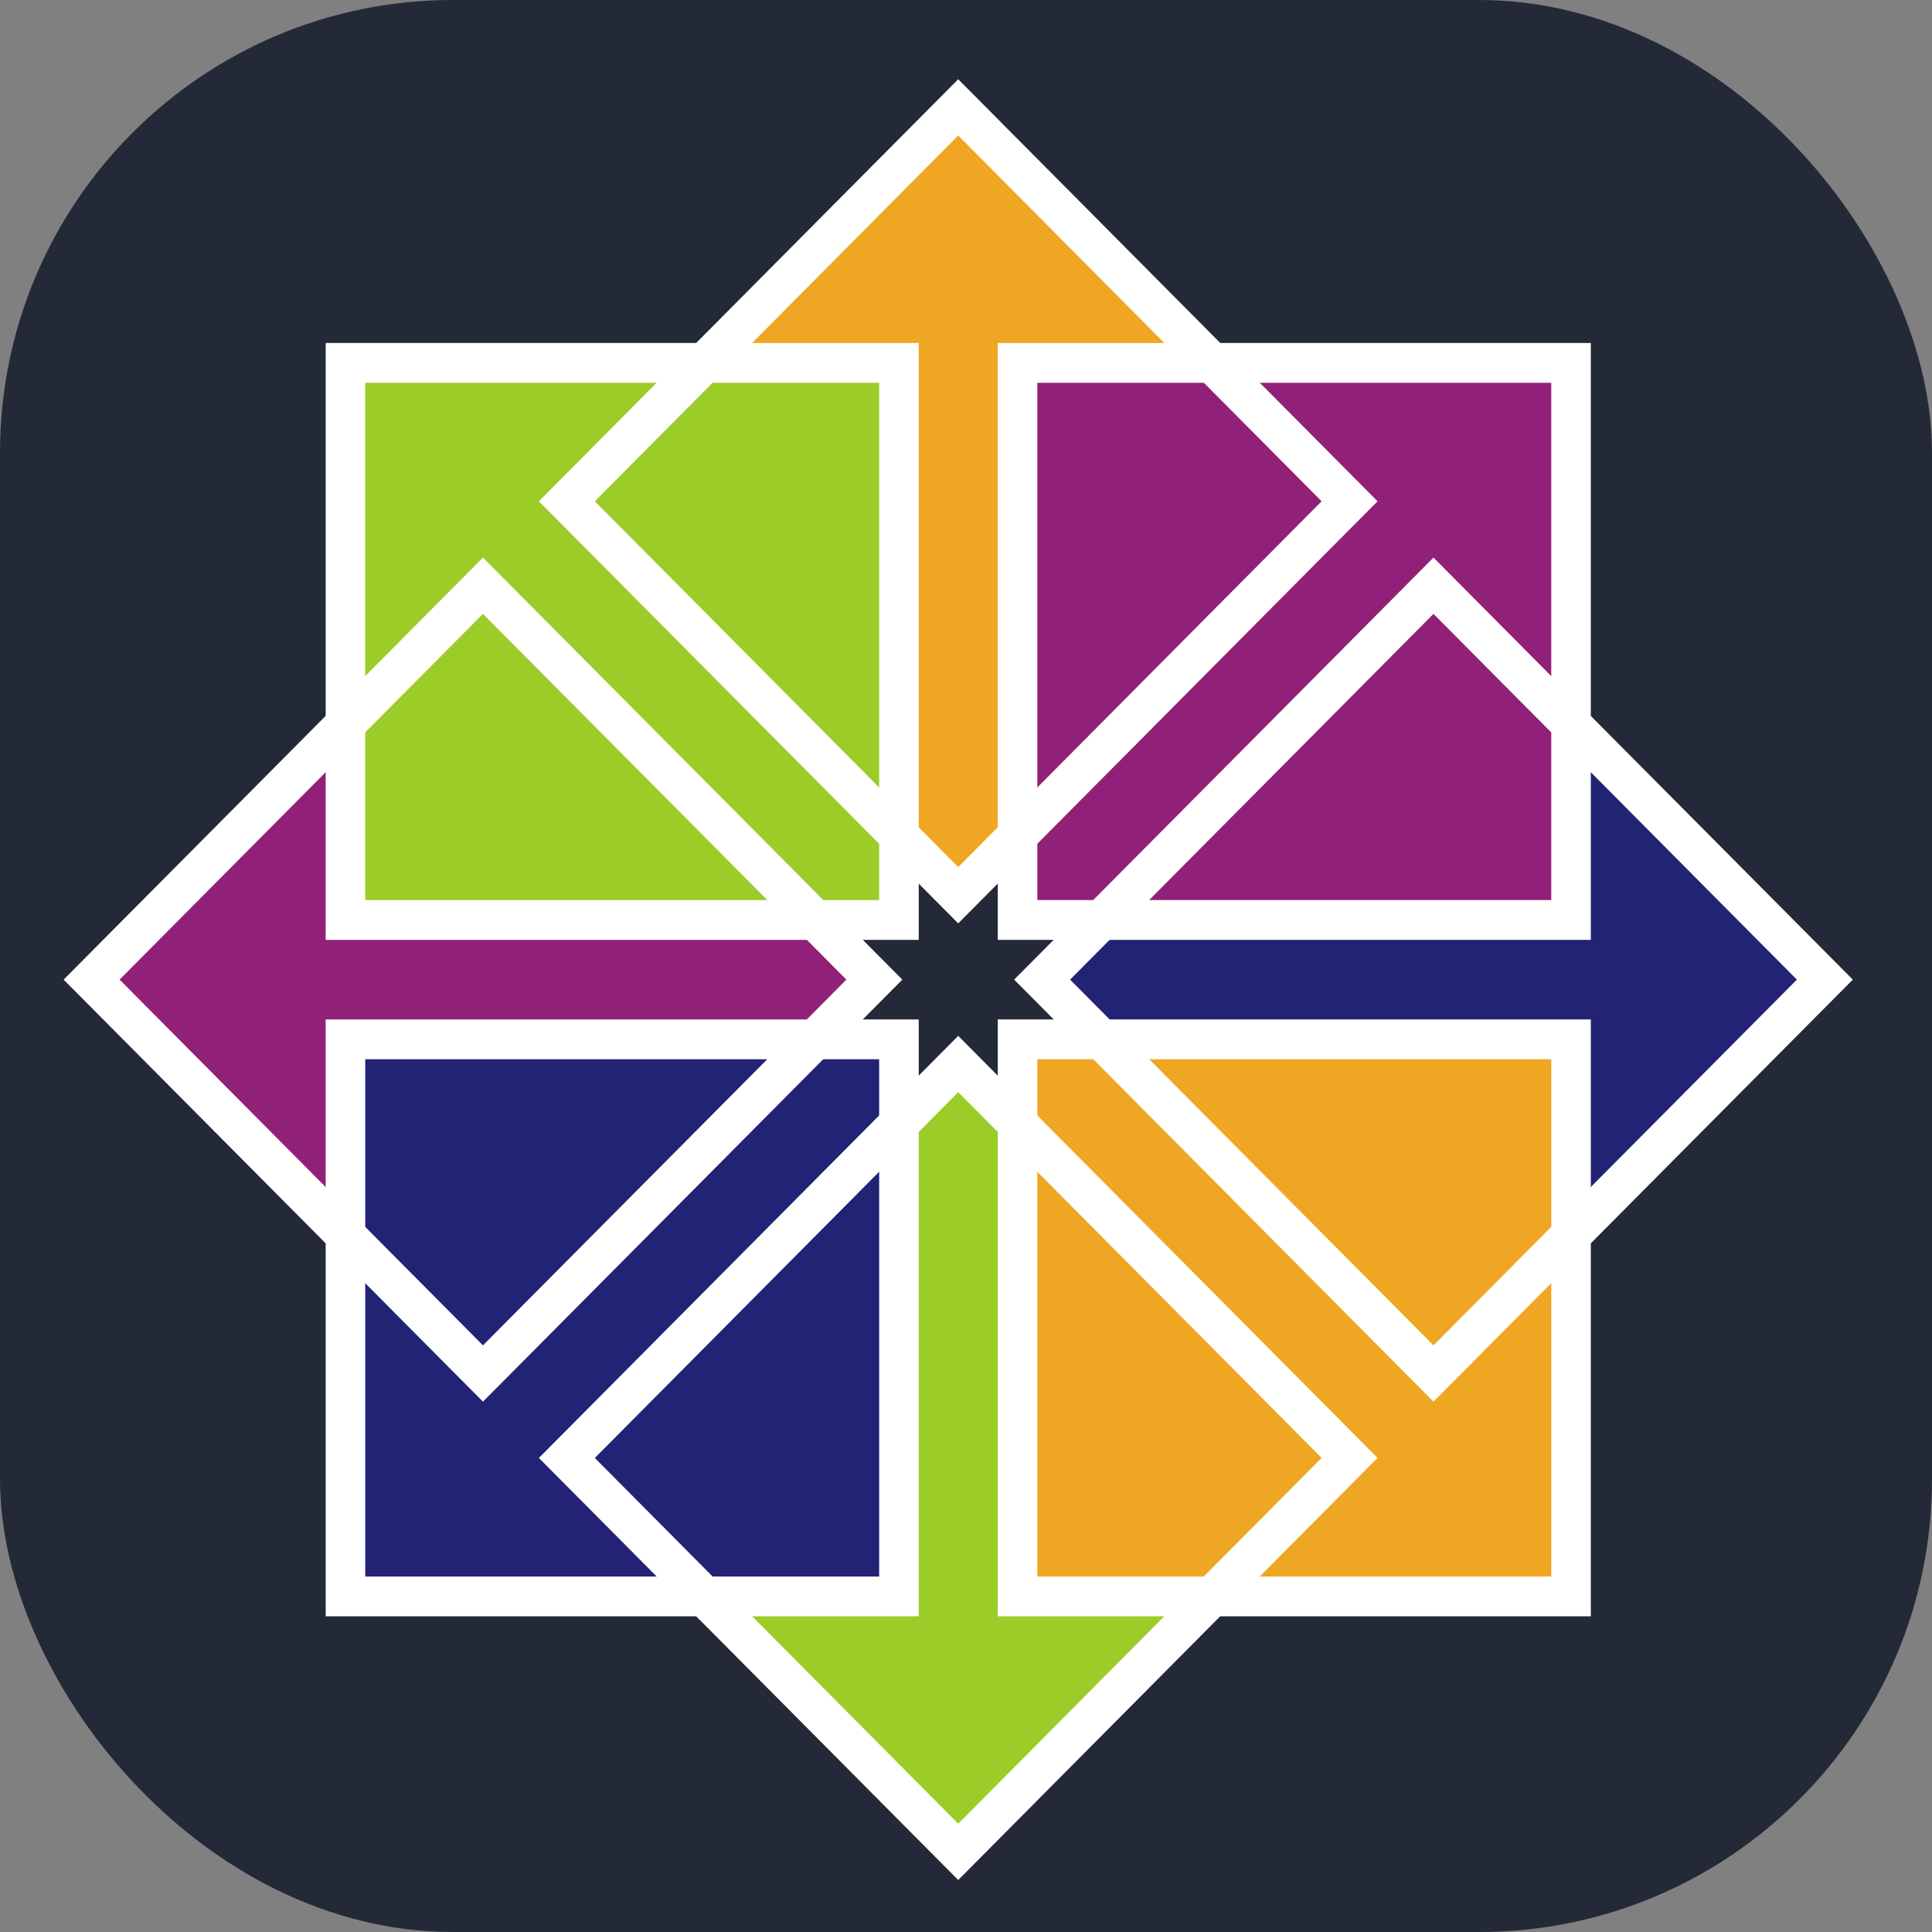 <svg width="256px" height="256px" viewBox="0 0 256 256" xmlns="http://www.w3.org/2000/svg"
    xmlns:svg="http://www.w3.org/2000/svg">
    <rect x="0" y="0" width="256" height="256" fill="#808080" stroke="none"/>
    <rect width="256" height="256" rx="60" fill="#242938" id="rect1" />
    <g id="surface1" transform="matrix(0.926,0,0,0.932,8.415,10.501)">
        <path style="fill:#912178;fill-opacity:1;fill-rule:evenodd;stroke:none"
            d="m 107.832,118.652 9.266,9.207 -9.266,9.207 H 42.645 v 30.672 l -39.75,-39.879 39.75,-39.207 v 30 z m 0,0"
            id="path1" />
        <path style="fill:#eea623;fill-opacity:1;fill-rule:evenodd;stroke:none"
            d="m 137.348,107.832 -9.207,9.266 -9.207,-9.266 V 42.645 H 88.262 L 128.141,2.898 167.348,42.645 h -30 z m 0,0"
            id="path2" />
        <path style="fill:#232375;fill-opacity:1;fill-rule:evenodd;stroke:none"
            d="m 148.168,137.348 -9.266,-9.207 9.266,-9.207 h 65.172 V 88.262 l 39.746,39.879 -39.746,39.207 v -30 z m 0,0"
            id="path3" />
        <path style="fill:#9ccc28;fill-opacity:1;fill-rule:evenodd;stroke:none"
            d="m 118.652,148.168 9.207,-9.266 9.207,9.266 v 65.188 h 30.672 l -39.879,39.75 -39.207,-39.75 h 30 z m 0,0"
            id="path4" />
        <path
            style="fill:#9ccc28;fill-opacity:1;fill-rule:nonzero;stroke:#ffffff;stroke-width:0.724;stroke-linecap:butt;stroke-linejoin:miter;stroke-miterlimit:4;stroke-opacity:1"
            d="M 48.783,6.783 H 58.915 V 16.915 H 48.783 Z m 0,0"
            transform="matrix(7.817,0,0,7.817,-340.992,-12.697)" id="path5" />
        <path
            style="fill:#912178;fill-opacity:1;fill-rule:nonzero;stroke:#ffffff;stroke-width:0.724;stroke-linecap:butt;stroke-linejoin:miter;stroke-miterlimit:4;stroke-opacity:1"
            d="M 61.086,6.783 H 71.218 V 16.915 H 61.086 Z m 0,0"
            transform="matrix(7.817,0,0,7.817,-340.992,-12.697)" id="path6" />
        <path
            style="fill:#eea623;fill-opacity:1;fill-rule:nonzero;stroke:#ffffff;stroke-width:0.724;stroke-linecap:butt;stroke-linejoin:miter;stroke-miterlimit:4;stroke-opacity:1"
            d="M 61.086,19.086 H 71.218 V 29.218 H 61.086 Z m 0,0"
            transform="matrix(7.817,0,0,7.817,-340.992,-12.697)" id="path7" />
        <path
            style="fill:#232375;fill-opacity:1;fill-rule:nonzero;stroke:#ffffff;stroke-width:0.724;stroke-linecap:butt;stroke-linejoin:miter;stroke-miterlimit:4;stroke-opacity:1"
            d="M 48.783,19.086 H 58.915 V 29.218 H 48.783 Z m 0,0"
            transform="matrix(7.817,0,0,7.817,-340.992,-12.697)" id="path8" />
        <path
            style="fill:none;stroke:#ffffff;stroke-width:0.724;stroke-linecap:butt;stroke-linejoin:miter;stroke-miterlimit:4;stroke-opacity:1"
            d="m 44.136,18 7.164,-7.164 7.165,7.164 -7.165,7.164 z m 8.7,-8.7 7.164,-7.164 7.164,7.164 -7.164,7.165 z m 8.7,8.7 7.164,-7.164 7.164,7.164 -7.164,7.164 z m -8.7,8.7 7.164,-7.165 7.164,7.164 -7.164,7.165 z m 0,0"
            transform="matrix(7.817,0,0,7.817,-340.992,-12.697)" id="path9" />
    </g>
</svg>